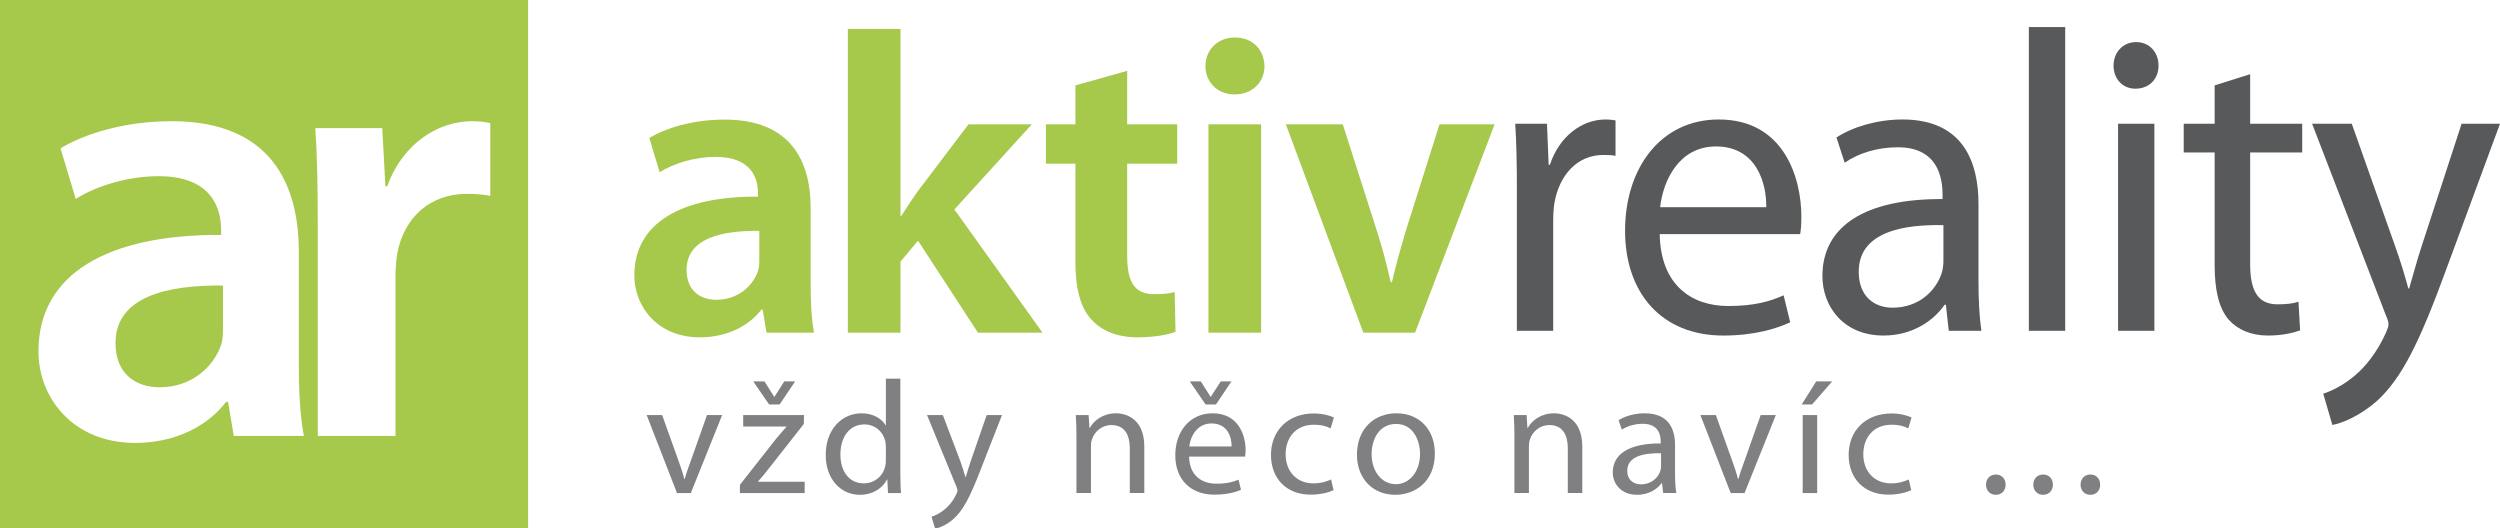 <?xml version="1.0" encoding="UTF-8"?> <svg xmlns="http://www.w3.org/2000/svg" xmlns:xlink="http://www.w3.org/1999/xlink" version="1.1" id="Layer_1" x="0px" y="0px" width="498.387px" height="105.289px" viewBox="0 0 498.387 105.289" xml:space="preserve"> <path fill="#A6C84B" d="M0,105.289h105.282V0H0V105.289z M46.599,86.906l-1.136-6.801h-0.382C41.428,84.897,35,88.297,26.938,88.297 c-12.347,0-19.271-8.947-19.271-18.271c0-15.383,13.729-23.311,36.409-23.194V45.83c0-4.025-1.64-10.708-12.47-10.708 c-6.05,0-12.352,1.895-16.51,4.54l-3.024-10.087c4.522-2.764,12.476-5.413,22.175-5.413c19.655,0,25.32,12.472,25.32,25.955v22.047 c0,5.549,0.256,10.963,1.015,14.743H46.599z M97.74,39.044c-1.382-0.27-2.768-0.402-4.663-0.402c-7.3,0-12.466,4.661-13.851,11.729 c-0.255,1.383-0.377,3.022-0.377,4.661v31.874H63.348V45.327c0-8.311-0.121-14.358-0.497-19.777h13.352l0.63,11.587h0.377 c3.018-8.566,10.207-12.975,16.883-12.975c1.511,0,2.398,0.131,3.646,0.374V39.044z"></path> <path fill="#A6C84B" d="M23.027,68.387c0,6.046,3.908,8.818,8.828,8.818c6.302,0,10.707-4.035,12.22-8.443 c0.377-1.127,0.377-2.27,0.377-3.405v-8.432C33.487,56.786,23.027,59.063,23.027,68.387"></path> <path fill="#58595B" d="M302.396,37.551c0-4.858-0.085-9.033-0.328-12.884h6.331l0.334,8.19h0.243 c1.815-5.541,6.259-9.039,11.115-9.039c0.74,0,1.323,0.09,1.972,0.176v7.08c-0.738-0.178-1.481-0.178-2.471-0.178 c-5.101,0-8.721,3.927-9.711,9.554c-0.159,1.022-0.244,2.3-0.244,3.511v21.986h-7.241V37.551z"></path> <path fill="#58595B" d="M330.871,46.672c0.176,10.155,6.338,14.331,13.67,14.331c5.185,0,8.395-0.934,11.028-2.134l1.317,5.378 c-2.542,1.194-6.998,2.646-13.334,2.646c-12.262,0-19.588-8.433-19.588-20.9c0-12.45,7.082-22.175,18.683-22.175 c13.089,0,16.463,11.771,16.463,19.366c0,1.535-0.085,2.646-0.243,3.488H330.871z M352.111,41.303 c0.08-4.687-1.895-12.106-10.034-12.106c-7.417,0-10.551,6.901-11.121,12.106H352.111z"></path> <path fill="#58595B" d="M394.421,56.051c0,3.588,0.164,7.09,0.577,9.896h-6.508l-0.57-5.203h-0.248 c-2.216,3.242-6.503,6.149-12.177,6.149c-8.075,0-12.19-5.89-12.19-11.861c0-9.979,8.56-15.432,23.952-15.346V38.83 c0-3.326-0.903-9.553-9.05-9.463c-3.787,0-7.66,1.112-10.459,3.071l-1.645-5.031c3.295-2.138,8.152-3.588,13.165-3.588 c12.188,0,15.152,8.619,15.152,16.805V56.051z M387.429,44.883c-7.903-0.164-16.882,1.282-16.882,9.293 c0,4.953,3.131,7.162,6.75,7.162c5.27,0,8.643-3.411,9.797-6.902c0.243-0.849,0.335-1.705,0.335-2.392V44.883z"></path> <rect x="404.461" y="5.396" fill="#58595B" width="7.248" height="60.551"></rect> <path fill="#58595B" d="M430.315,13.082c0,2.554-1.73,4.599-4.62,4.599c-2.623,0-4.353-2.045-4.353-4.599 c0-2.563,1.804-4.693,4.523-4.693C428.499,8.388,430.315,10.433,430.315,13.082 M422.247,24.666h7.241v41.281h-7.241V24.666z"></path> <path fill="#58595B" d="M448.58,14.787v9.88h10.374v5.721H448.58v22.259c0,5.116,1.402,8.02,5.439,8.02 c1.972,0,3.132-0.172,4.194-0.518l0.328,5.713c-1.391,0.51-3.612,1.031-6.418,1.031c-3.374,0-6.089-1.203-7.819-3.162 c-1.977-2.301-2.802-5.968-2.802-10.83V30.388h-6.168v-5.721h6.168V17.02L448.58,14.787z"></path> <path fill="#58595B" d="M468.837,24.667l8.639,24.398c0.988,2.727,1.972,5.967,2.635,8.443h0.164 c0.745-2.477,1.554-5.627,2.549-8.608l7.909-24.233h7.654l-10.866,29.431c-5.189,14.154-8.722,21.318-13.669,25.841 c-3.619,3.149-7.078,4.438-8.887,4.778l-1.815-6.23c1.815-0.594,4.199-1.802,6.345-3.665c1.965-1.627,4.357-4.522,6.088-8.36 c0.34-0.77,0.576-1.364,0.576-1.784c0-0.43-0.165-1.037-0.576-1.958l-14.654-38.052H468.837z"></path> <path fill="#808082" d="M132.006,82.749l3.121,8.732c0.526,1.412,0.953,2.698,1.281,3.982h0.098c0.361-1.284,0.822-2.57,1.346-3.982 l3.088-8.732h3.021l-6.24,15.541h-2.758l-6.043-15.541H132.006z"></path> <path fill="#808082" d="M147.504,96.653l7.192-9.152c0.689-0.836,1.346-1.574,2.068-2.408v-0.065h-8.604v-2.278h12.119l-0.031,1.766 l-7.094,9.021c-0.658,0.867-1.313,1.638-2.036,2.441v0.063h9.293v2.248h-12.908V96.653z M153.318,80.628l-3.152-4.591h2.232 l1.936,3.05h0.069l1.938-3.05h2.167l-3.088,4.591H153.318z"></path> <path fill="#808082" d="M179.489,75.49v18.785c0,1.381,0.035,2.955,0.134,4.014h-2.596l-0.132-2.696h-0.065 c-0.886,1.733-2.823,3.049-5.418,3.049c-3.84,0-6.797-3.179-6.797-7.897c-0.033-5.17,3.251-8.35,7.125-8.35 c2.43,0,4.073,1.126,4.794,2.376h0.067v-9.28H179.489z M176.6,89.074c0-0.354-0.033-0.837-0.132-1.187 c-0.426-1.801-2.001-3.277-4.169-3.277c-2.988,0-4.761,2.57-4.761,6.005c0,3.146,1.577,5.747,4.697,5.747 c1.935,0,3.709-1.252,4.233-3.372c0.1-0.385,0.132-0.771,0.132-1.22V89.074z"></path> <path fill="#808082" d="M187.962,82.749l3.482,9.181c0.359,1.029,0.753,2.25,1.018,3.181h0.065c0.294-0.931,0.624-2.119,1.018-3.244 l3.152-9.117h3.054l-4.333,11.077c-2.07,5.33-3.482,8.059-5.452,9.729c-1.412,1.222-2.825,1.703-3.545,1.83l-0.722-2.376 c0.722-0.225,1.673-0.674,2.526-1.382c0.789-0.61,1.774-1.699,2.431-3.146c0.13-0.289,0.23-0.514,0.23-0.675 c0-0.16-0.065-0.384-0.198-0.737l-5.879-14.32H187.962z"></path> <path fill="#808082" d="M214.594,86.954c0-1.604-0.034-2.92-0.134-4.206h2.562l0.164,2.569h0.068 c0.788-1.477,2.627-2.923,5.253-2.923c2.201,0,5.615,1.285,5.615,6.616v9.278h-2.89V89.33c0-2.505-0.953-4.592-3.678-4.592 c-1.905,0-3.382,1.317-3.875,2.89c-0.129,0.354-0.196,0.835-0.196,1.317v9.344h-2.889V86.954z"></path> <path fill="#808082" d="M237.053,91.031c0.069,3.821,2.562,5.396,5.453,5.396c2.068,0,3.316-0.354,4.4-0.803l0.493,2.022 c-1.018,0.449-2.759,0.965-5.287,0.965c-4.895,0-7.814-3.148-7.814-7.836c0-4.688,2.825-8.381,7.454-8.381 c5.187,0,6.566,4.465,6.566,7.32c0,0.579-0.064,1.027-0.098,1.316H237.053z M245.526,89.008c0.032-1.798-0.755-4.592-4.006-4.592 c-2.921,0-4.204,2.635-4.433,4.592H245.526z M240.337,80.628l-3.151-4.591h2.201l1.938,3.05h0.065l1.971-3.05h2.134l-3.086,4.591 H240.337z"></path> <path fill="#808082" d="M265.854,97.711c-0.757,0.385-2.43,0.898-4.567,0.898c-4.794,0-7.912-3.179-7.912-7.931 c0-4.785,3.351-8.252,8.538-8.252c1.707,0,3.219,0.416,4.006,0.803l-0.658,2.182c-0.688-0.385-1.771-0.737-3.348-0.737 c-3.646,0-5.615,2.633-5.615,5.875c0,3.597,2.364,5.812,5.518,5.812c1.64,0,2.725-0.418,3.545-0.771L265.854,97.711z"></path> <path fill="#808082" d="M286.048,90.389c0,5.748-4.072,8.252-7.915,8.252c-4.3,0-7.617-3.081-7.617-7.995 c0-5.2,3.48-8.252,7.881-8.252C282.961,82.394,286.048,85.637,286.048,90.389 M273.438,90.551c0,3.402,2.003,5.971,4.828,5.971 c2.758,0,4.826-2.537,4.826-6.037c0-2.632-1.347-5.971-4.761-5.971C274.916,84.514,273.438,87.596,273.438,90.551"></path> <path fill="#808082" d="M301.907,86.954c0-1.604-0.032-2.92-0.131-4.206h2.562l0.163,2.569h0.065 c0.789-1.477,2.629-2.923,5.253-2.923c2.202,0,5.617,1.285,5.617,6.616v9.278h-2.889V89.33c0-2.505-0.954-4.592-3.68-4.592 c-1.903,0-3.382,1.317-3.874,2.89c-0.131,0.354-0.196,0.835-0.196,1.317v9.344h-2.892V86.954z"></path> <path fill="#808082" d="M331.561,98.288l-0.23-1.959h-0.099c-0.887,1.223-2.594,2.313-4.858,2.313c-3.221,0-4.861-2.216-4.861-4.463 c0-3.756,3.415-5.812,9.557-5.78v-0.32c0-1.284-0.362-3.597-3.612-3.597c-1.479,0-3.021,0.448-4.139,1.155l-0.655-1.861 c1.312-0.835,3.217-1.383,5.221-1.383c4.86,0,6.042,3.244,6.042,6.36v5.81c0,1.349,0.065,2.666,0.263,3.725H331.561z M331.134,90.358c-3.153-0.066-6.733,0.481-6.733,3.5c0,1.83,1.248,2.697,2.726,2.697c2.07,0,3.384-1.283,3.843-2.602 c0.1-0.287,0.165-0.61,0.165-0.899V90.358z"></path> <path fill="#808082" d="M342.069,82.749l3.119,8.732c0.524,1.412,0.952,2.698,1.28,3.982h0.099c0.361-1.284,0.821-2.57,1.346-3.982 L351,82.749h3.022l-6.239,15.541h-2.76l-6.042-15.541H342.069z"></path> <path fill="#808082" d="M365.252,76.038l-4.006,4.591h-2.068l2.889-4.591H365.252z M359.373,82.749h2.891V98.29h-2.891V82.749z"></path> <path fill="#808082" d="M381.014,97.711c-0.755,0.385-2.43,0.898-4.566,0.898c-4.792,0-7.911-3.179-7.911-7.931 c0-4.785,3.35-8.252,8.537-8.252c1.707,0,3.219,0.416,4.006,0.803l-0.658,2.182c-0.688-0.385-1.771-0.737-3.348-0.737 c-3.646,0-5.616,2.633-5.616,5.875c0,3.597,2.364,5.812,5.518,5.812c1.643,0,2.726-0.418,3.546-0.771L381.014,97.711z"></path> <path fill="#808082" d="M395.921,96.619c0-1.188,0.822-2.022,1.971-2.022s1.938,0.835,1.938,2.022c0,1.156-0.755,2.022-1.97,2.022 C396.71,98.641,395.921,97.775,395.921,96.619"></path> <path fill="#808082" d="M405.346,96.619c0-1.188,0.821-2.022,1.97-2.022s1.938,0.835,1.938,2.022c0,1.156-0.755,2.022-1.971,2.022 C406.135,98.641,405.346,97.775,405.346,96.619"></path> <path fill="#808082" d="M414.77,96.619c0-1.188,0.821-2.022,1.971-2.022c1.148,0,1.938,0.835,1.938,2.022 c0,1.156-0.755,2.022-1.971,2.022C415.559,98.641,414.77,97.775,414.77,96.619"></path> <path fill="#A6C84B" d="M161.602,56.345c0,3.742,0.17,7.417,0.68,9.972h-9.47l-0.765-4.604h-0.255 c-2.472,3.24-6.817,5.537-12.28,5.537c-8.359,0-13.051-6.051-13.051-12.363c0-10.405,9.293-15.77,24.647-15.686v-0.68 c0-2.736-1.106-7.248-8.446-7.248c-4.091,0-8.352,1.285-11.169,3.06l-2.045-6.824c3.071-1.876,8.443-3.668,15.012-3.668 c13.3,0,17.143,8.444,17.143,17.569V56.345z M151.367,46.029c-7.424-0.098-14.496,1.438-14.496,7.758c0,4.093,2.64,5.975,5.96,5.975 c4.268,0,7.254-2.745,8.276-5.724c0.26-0.778,0.26-1.529,0.26-2.308V46.029z"></path> <path fill="#A6C84B" d="M179.515,43.032h0.17c1.033-1.62,2.222-3.407,3.248-4.862l10.141-13.382h12.62L190.259,41.75l17.567,24.567 h-12.87l-11.945-18.338l-3.497,4.175v14.163h-10.491V5.765h10.491V43.032z"></path> <path fill="#A6C84B" d="M224.708,14.125v10.664h9.979v7.844h-9.979v18.334c0,5.114,1.366,7.676,5.372,7.676 c1.876,0,2.896-0.098,4.098-0.43l0.17,7.933c-1.536,0.601-4.353,1.104-7.592,1.104c-3.923,0-7.08-1.273-9.04-3.411 c-2.307-2.386-3.327-6.222-3.327-11.687v-19.52h-5.882v-7.844h5.882V17.02L224.708,14.125z"></path> <path fill="#A6C84B" d="M252.084,13.184c0,3.085-2.307,5.64-5.973,5.64c-3.497,0-5.797-2.555-5.797-5.64 c0-3.234,2.392-5.708,5.882-5.708C249.777,7.476,252,9.949,252.084,13.184 M240.909,24.788h10.498v41.527h-10.498V24.788z"></path> <path fill="#A6C84B" d="M267.691,24.789l6.737,21.053c1.191,3.679,2.046,7,2.812,10.413h0.255c0.77-3.413,1.711-6.654,2.816-10.413 l6.658-21.053h10.987l-15.854,41.528h-10.314l-15.443-41.528H267.691z"></path> </svg> 